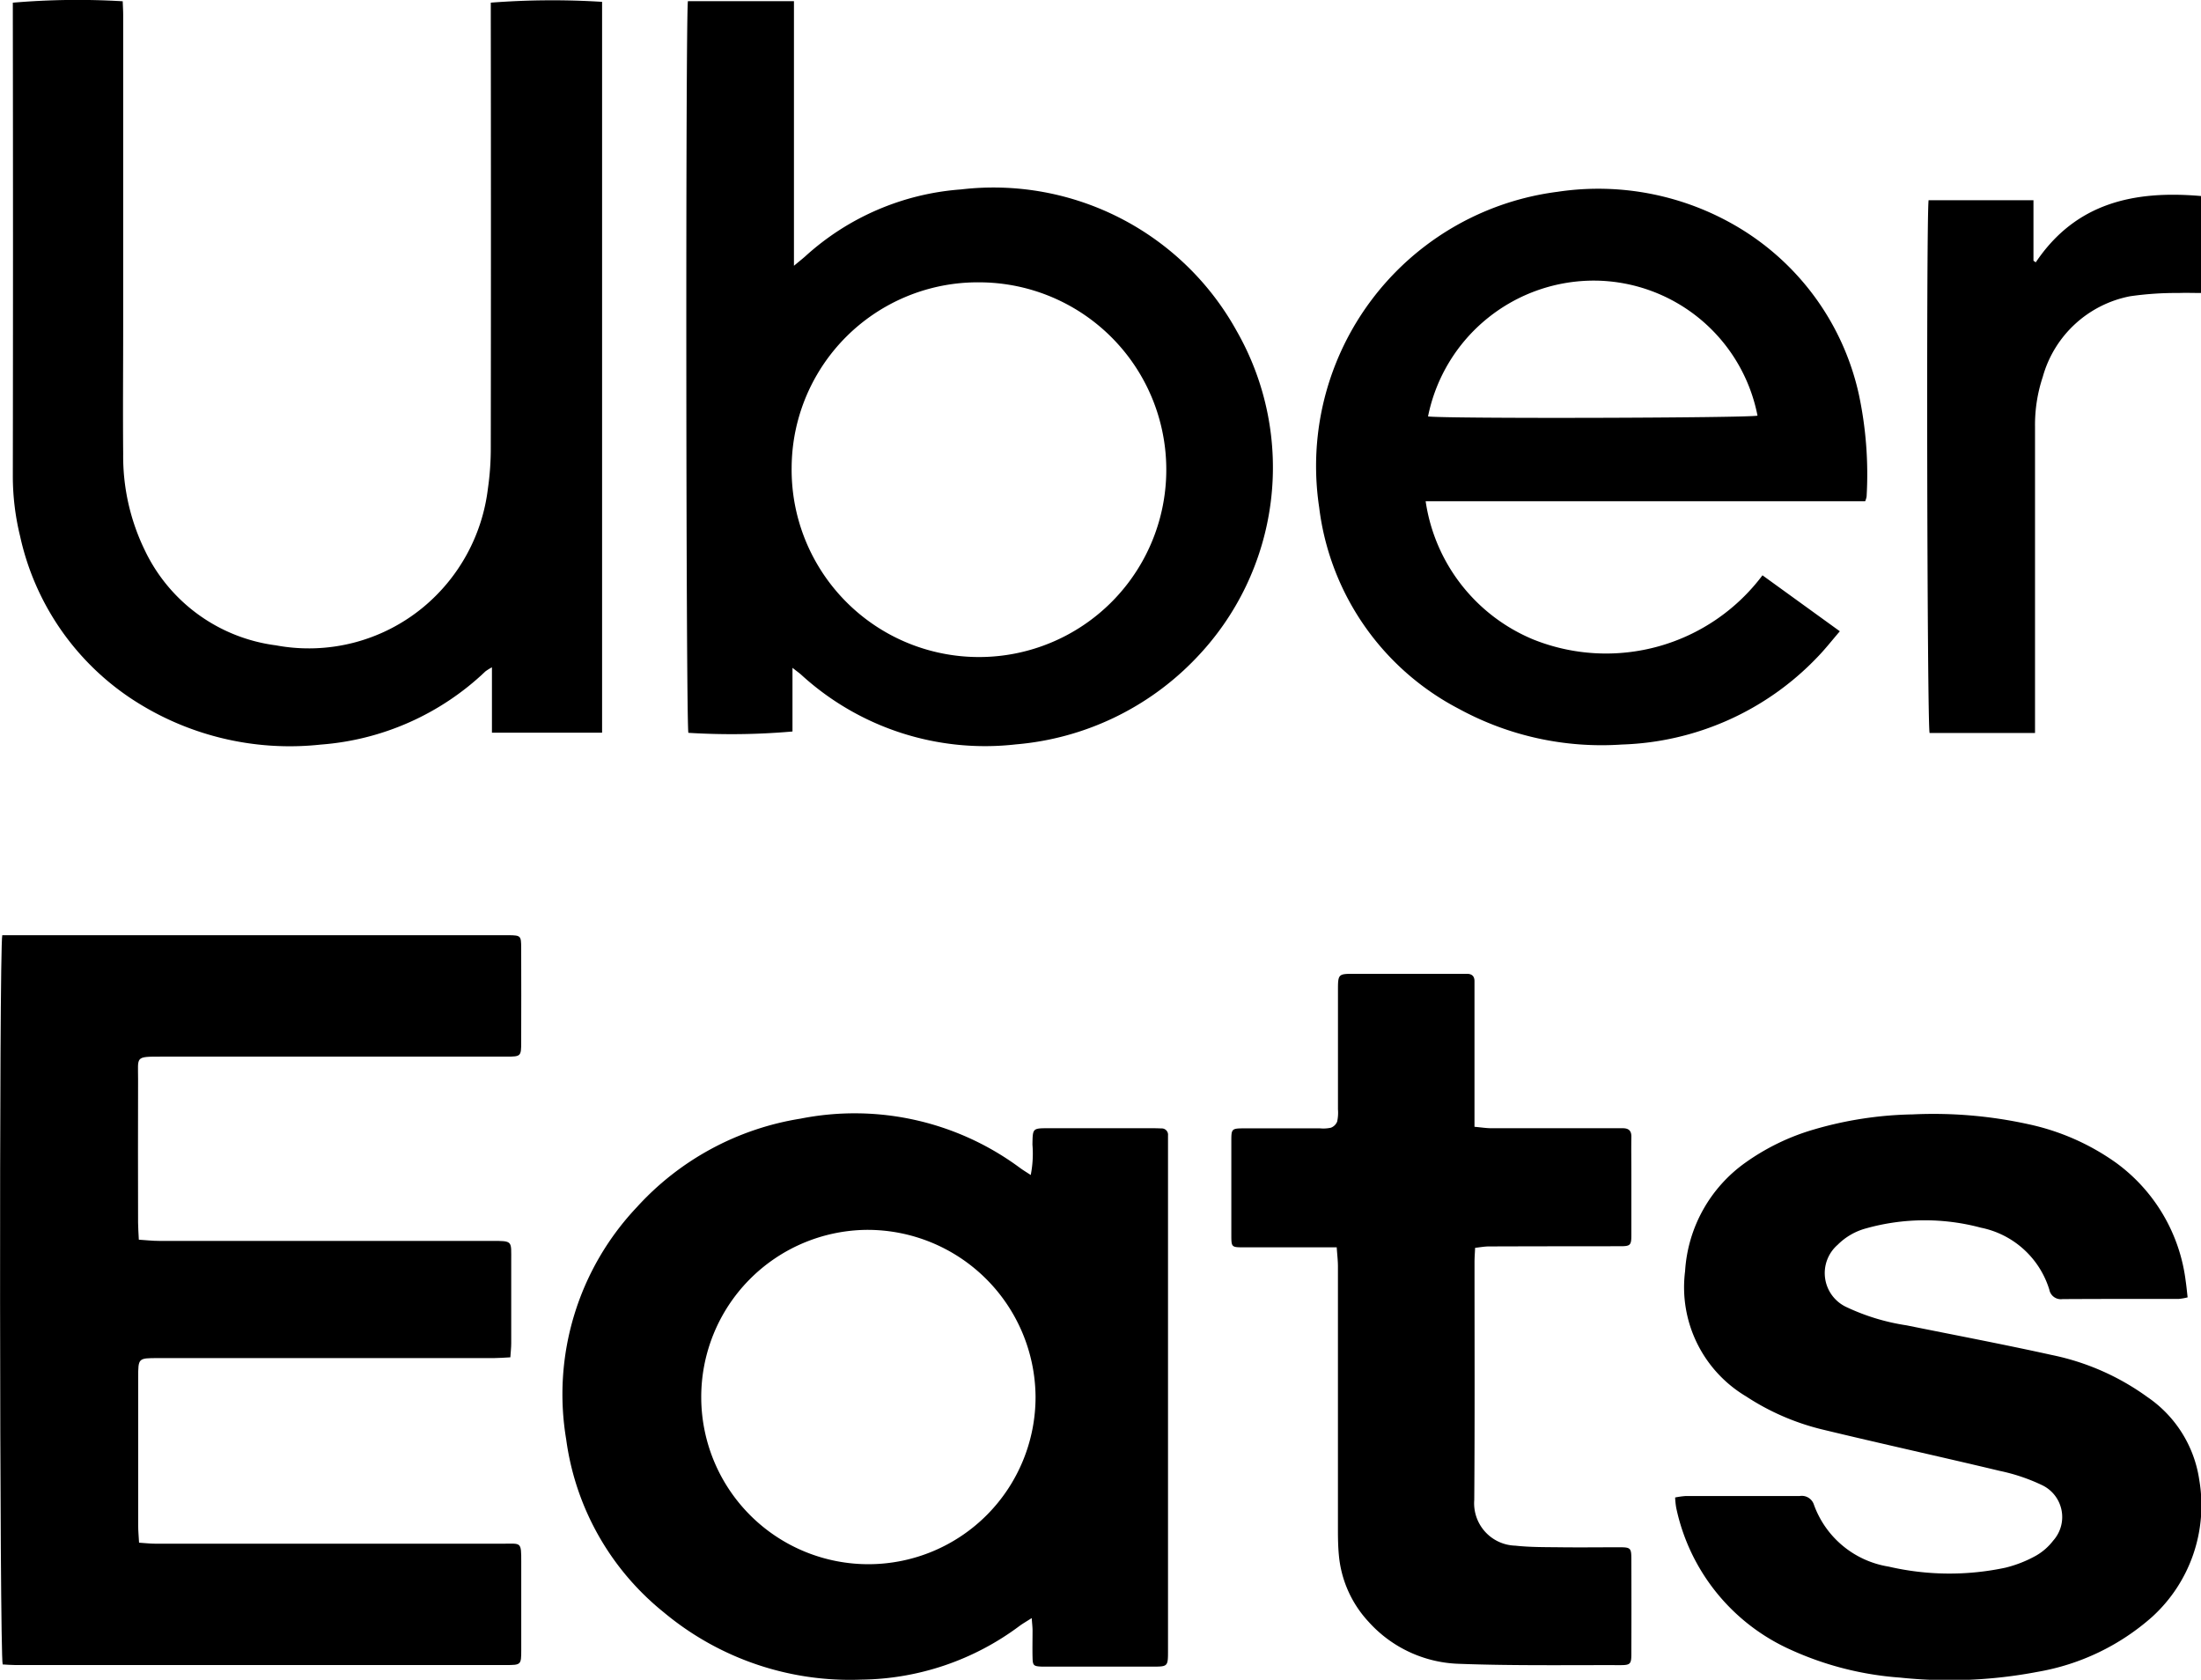 <svg xmlns="http://www.w3.org/2000/svg" width="76.369" height="58.277" viewBox="0 0 76.369 58.277"><g id="Group_78" data-name="Group 78" transform="translate(0 0)"><path id="Path_294" data-name="Path 294" d="M898.738.626h17.578c.411.007.427.017.429.437q.005,1.638,0,3.276c0,.486-.011.5-.505.5q-6,0-12,0c-.9,0-.786,0-.788.779q-.006,2.489,0,4.978c0,.181.016.362.026.594.252.016.474.042.7.042q5.764,0,11.528,0c.763,0,.691-.009.693.7q0,1.425,0,2.85c0,.151-.018.3-.03.489-.215.011-.4.027-.575.027q-5.828,0-11.656,0c-.681,0-.682,0-.682.672q0,2.574,0,5.148c0,.181.018.361.03.584.206.013.384.035.562.035q6.041,0,12.081,0c.609,0,.62-.077.618.632,0,1.021,0,2.042,0,3.063,0,.507-.009.515-.531.515H899.2c-.153,0-.306-.014-.446-.021-.109-.34-.127-24.807-.014-25.3" transform="translate(-898.661 31.819)"></path><path id="Path_295" data-name="Path 295" d="M1122.212,83.907c-.187.12-.306.187-.415.267a9.345,9.345,0,0,1-5.5,1.867,10.079,10.079,0,0,1-6.845-2.331,9.285,9.285,0,0,1-3.39-6,9.45,9.45,0,0,1,2.443-8.052,9.74,9.74,0,0,1,5.685-3.079,9.635,9.635,0,0,1,7.615,1.707c.109.08.226.15.375.248a3.821,3.821,0,0,0,.059-1.055c.01-.566,0-.568.556-.568q1.807,0,3.614,0,.149,0,.3.007a.219.219,0,0,1,.234.243c0,.113,0,.227,0,.34q0,8.76,0,17.521c0,.567,0,.568-.547.568h-3.614c-.071,0-.142,0-.213,0-.291-.013-.319-.035-.326-.317-.008-.312,0-.624,0-.935,0-.111-.014-.222-.029-.432m-5.742-13.469a5.8,5.8,0,1,0,5.875,5.784,5.833,5.833,0,0,0-5.875-5.784" transform="translate(-1086.416 -27.769)"></path><path id="Path_296" data-name="Path 296" d="M16.624,25.42V23.152a1.74,1.74,0,0,0-.227.141,9.278,9.278,0,0,1-5.712,2.539A9.976,9.976,0,0,1,4.052,24.2a9.1,9.1,0,0,1-3.8-5.6A8.762,8.762,0,0,1,0,16.5Q.012,8.542,0,.587V.093A26.354,26.354,0,0,1,3.813.044c.005.155.016.318.016.481q0,5.4,0,10.8c0,1.475-.013,2.95,0,4.424a7.442,7.442,0,0,0,.745,3.33,5.87,5.87,0,0,0,4.556,3.31,6.227,6.227,0,0,0,5.107-1.32,6.323,6.323,0,0,0,2.247-4.118,9.769,9.769,0,0,0,.1-1.439q.01-7.466,0-14.931V.092A27.809,27.809,0,0,1,20.446.064V25.42Z" transform="translate(0.445 0)"></path><path id="Path_297" data-name="Path 297" d="M251.7,23.561v2.211a24.164,24.164,0,0,1-3.612.046c-.084-.311-.1-24.873-.016-25.383h3.679V9.614c.176-.146.283-.231.386-.321a9,9,0,0,1,5.408-2.327,9.641,9.641,0,0,1,9.571,4.917,9.54,9.54,0,0,1-1.431,11.363,9.771,9.771,0,0,1-6.232,2.973A9.45,9.45,0,0,1,252,23.8c-.071-.063-.149-.117-.3-.237m-.029-6.965a6.5,6.5,0,1,0,6.515-6.409,6.458,6.458,0,0,0-6.515,6.409" transform="translate(-224.203 -0.394)"></path><path id="Path_298" data-name="Path 298" d="M1515.537,79.732a2.9,2.9,0,0,1,.365-.05c1.319,0,2.637,0,3.956,0a.441.441,0,0,1,.492.3,3.313,3.313,0,0,0,2.594,2.149,9.335,9.335,0,0,0,4.048.038,4.262,4.262,0,0,0,1.061-.416,2.012,2.012,0,0,0,.6-.524,1.226,1.226,0,0,0-.375-1.919,6.49,6.49,0,0,0-1.479-.5c-2.065-.494-4.139-.948-6.2-1.447a8.433,8.433,0,0,1-2.6-1.136,4.407,4.407,0,0,1-2.119-4.342,4.991,4.991,0,0,1,2.1-3.774,7.863,7.863,0,0,1,2.361-1.143,12.956,12.956,0,0,1,3.433-.526,15.359,15.359,0,0,1,4.012.339,8.188,8.188,0,0,1,3.052,1.343,5.987,5.987,0,0,1,2.412,4.1c.027.179.043.359.067.566a1.933,1.933,0,0,1-.3.053c-1.347,0-2.694,0-4.041.007a.407.407,0,0,1-.458-.329,3.128,3.128,0,0,0-2.376-2.149,7.538,7.538,0,0,0-3.988.026,2.195,2.195,0,0,0-.982.57,1.3,1.3,0,0,0,.324,2.167,7.468,7.468,0,0,0,2.066.625c1.679.34,3.363.658,5.036,1.028a8.574,8.574,0,0,1,3.323,1.46,4.212,4.212,0,0,1,1.8,2.876,5.232,5.232,0,0,1-1.633,4.749,8.038,8.038,0,0,1-3.972,1.908,16.332,16.332,0,0,1-4.781.2,11.05,11.05,0,0,1-3.806-.973,6.969,6.969,0,0,1-3.957-4.919,2.882,2.882,0,0,1-.037-.347" transform="translate(-1457.412 -27.78)"></path><path id="Path_299" data-name="Path 299" d="M495.387,83.028l2.685,1.942c-.274.318-.515.627-.787.906a9.8,9.8,0,0,1-6.775,3.023,10.339,10.339,0,0,1-5.653-1.236,9.126,9.126,0,0,1-4.851-6.991,9.593,9.593,0,0,1,8.272-10.949,9.485,9.485,0,0,1,6.369,1.292,9.012,9.012,0,0,1,4.083,5.731A13.273,13.273,0,0,1,499,80.3a.758.758,0,0,1-.049.158H483.7a6.158,6.158,0,0,0,3.726,4.793,6.784,6.784,0,0,0,7.957-2.217m-11.6-5.518c.591.084,11.129.055,11.432-.027a5.8,5.8,0,0,0-5.593-4.684,5.872,5.872,0,0,0-5.839,4.711" transform="translate(-434.234 -63.069)"></path><path id="Path_300" data-name="Path 300" d="M1355.681,24.31h-.5c-.907,0-1.815,0-2.722,0-.426,0-.43-.005-.431-.427q0-1.638,0-3.276c0-.408.016-.423.44-.425.879,0,1.758,0,2.637,0a1.225,1.225,0,0,0,.379-.022.379.379,0,0,0,.216-.212,1.462,1.462,0,0,0,.028-.422q0-1.872,0-3.744c0-.128,0-.255,0-.383,0-.571.008-.578.561-.578q1.829,0,3.658,0c.085,0,.17,0,.255,0,.17,0,.265.08.263.259,0,.1,0,.2,0,.3q0,2.106,0,4.212v.536c.232.021.411.05.591.05,1.4,0,2.808,0,4.211,0,.114,0,.227,0,.341,0,.212,0,.307.091.3.309-.007.425,0,.851,0,1.276,0,.709,0,1.418,0,2.127,0,.354-.04.382-.395.382q-2.273,0-4.546.007c-.151,0-.3.029-.48.048-.009.188-.021.341-.021.494,0,2.751.011,5.5-.009,8.253a1.471,1.471,0,0,0,1.426,1.586c.505.056,1.018.05,1.528.056.695.009,1.389,0,2.084,0,.389,0,.412.028.413.413q.005,1.638,0,3.276c0,.361-.032.4-.385.4-1.857-.005-3.716.024-5.571-.045a4.4,4.4,0,0,1-3.162-1.459,3.909,3.909,0,0,1-1.032-2.328c-.026-.282-.031-.566-.031-.85q0-4.573,0-9.147c0-.208-.026-.415-.043-.674" transform="translate(-1309.304 18.964)"></path><path id="Path_301" data-name="Path 301" d="M708.691,90.385h-3.656c-.086-.32-.119-17.751-.035-18.483h3.639V74l.08.056c1.393-2.074,3.426-2.5,5.733-2.3v3.364c-.268,0-.519-.01-.769,0a11.166,11.166,0,0,0-1.691.113,3.917,3.917,0,0,0-3.031,2.8,5.262,5.262,0,0,0-.268,1.714q0,5.042,0,10.083v.555" transform="translate(-638.083 -64.955)"></path></g></svg>